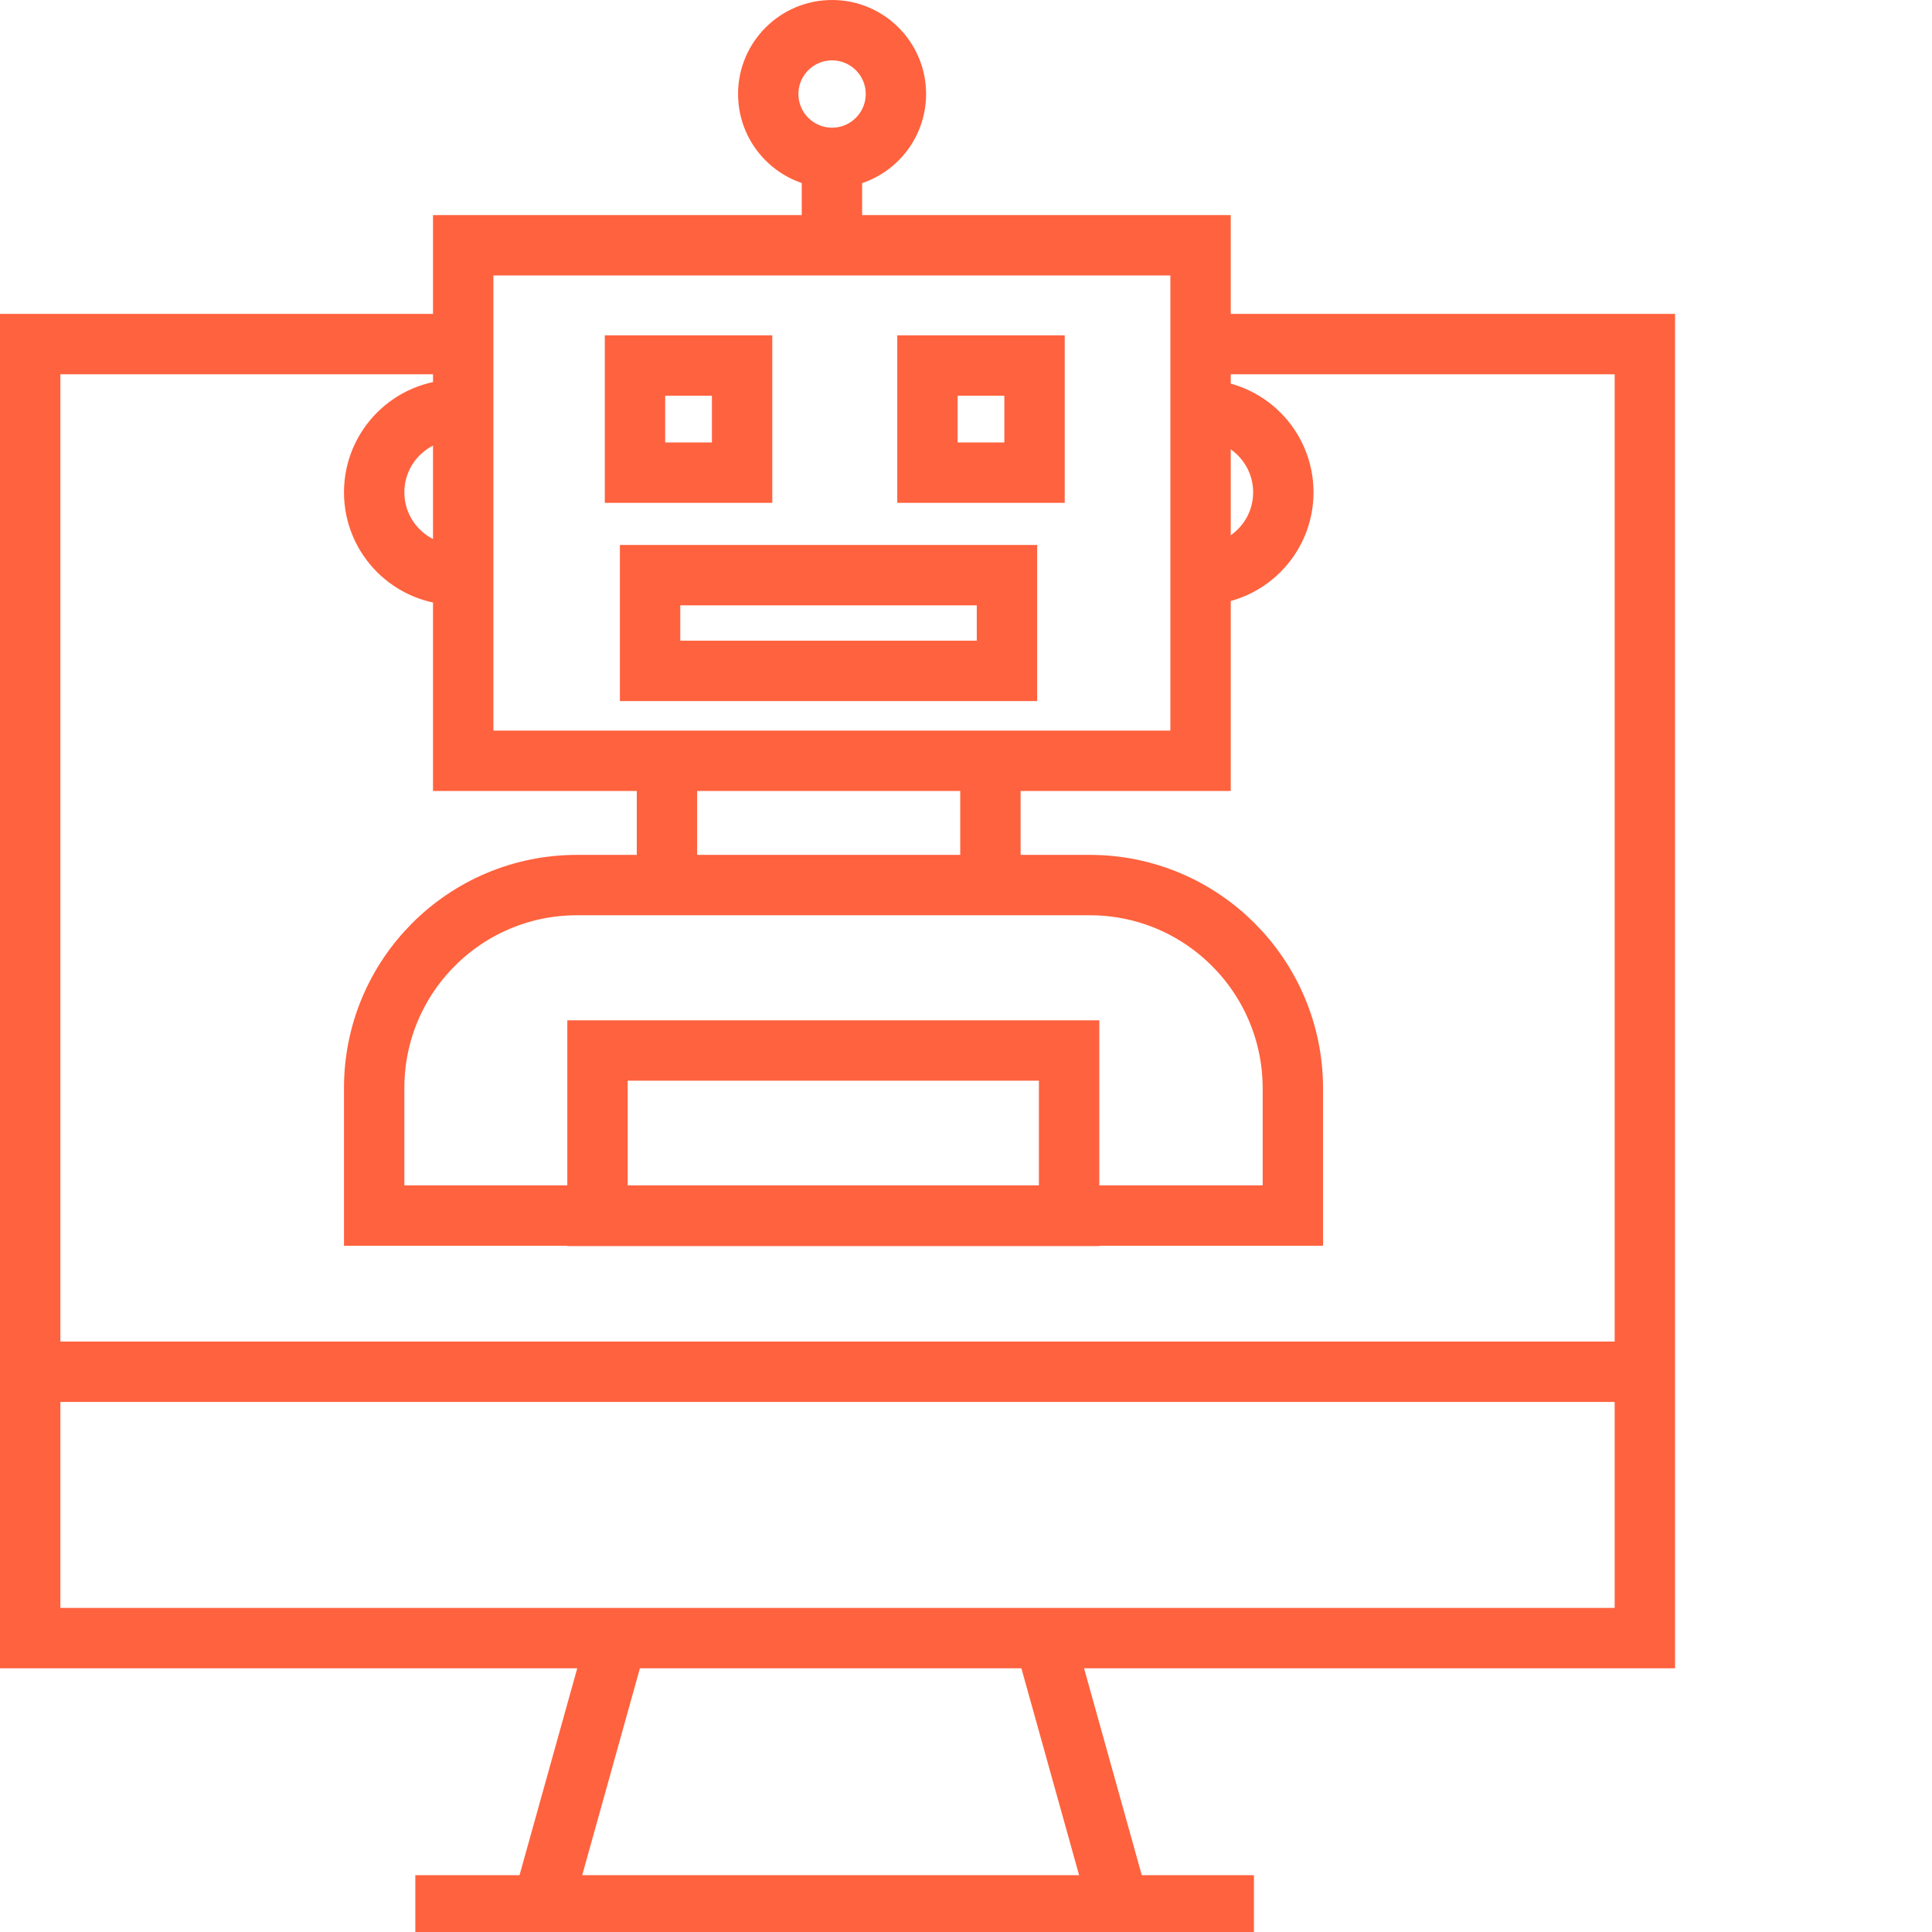 <svg width="64" height="64" viewBox="0 0 64 64" fill="none" xmlns="http://www.w3.org/2000/svg">
<g clip-path="url(#clip0_4718_499)">
<path d="M15.261 11.398H1V54.264H54.488V11.398H40.043" stroke="#FF623E" stroke-width="2" stroke-miterlimit="10"/>
<path d="M39.77 8.125H15.344V25.202H39.77V8.125Z" stroke="#FF623E" stroke-width="2" stroke-miterlimit="10"/>
<path d="M33.357 19.053H21.535V22.224H33.357V19.053Z" stroke="#FF623E" stroke-width="2" stroke-miterlimit="10"/>
<path d="M34.27 12.109H30.723V15.657H34.27V12.109Z" stroke="#FF623E" stroke-width="2" stroke-miterlimit="10"/>
<path d="M24.583 12.109H21.035V15.657H24.583V12.109Z" stroke="#FF623E" stroke-width="2" stroke-miterlimit="10"/>
<path d="M27.564 5.229C28.731 5.229 29.678 4.282 29.678 3.114C29.678 1.947 28.731 1 27.564 1C26.396 1 25.449 1.947 25.449 3.114C25.449 4.282 26.396 5.229 27.564 5.229Z" stroke="#FF623E" stroke-width="2" stroke-miterlimit="10"/>
<path d="M27.559 5.228V8.125" stroke="#FF623E" stroke-width="2" stroke-miterlimit="10"/>
<path d="M36.099 29.319H19.113C15.403 29.319 12.395 32.328 12.395 36.038V40.267H42.828V36.038C42.818 32.328 39.809 29.319 36.099 29.319Z" stroke="#FF623E" stroke-width="2" stroke-miterlimit="10"/>
<path d="M35.416 34.799H19.793V40.278H35.416V34.799Z" stroke="#FF623E" stroke-width="2" stroke-miterlimit="10"/>
<path d="M22.094 25.203V29.32" stroke="#FF623E" stroke-width="2" stroke-miterlimit="10"/>
<path d="M32.809 25.203V29.32" stroke="#FF623E" stroke-width="2" stroke-miterlimit="10"/>
<path d="M1 45.441H54.488" stroke="#FF623E" stroke-width="2" stroke-miterlimit="10"/>
<path d="M39.777 13.574C41.292 13.574 42.512 14.804 42.512 16.309C42.512 17.823 41.282 19.043 39.777 19.043" stroke="#FF623E" stroke-width="2" stroke-miterlimit="10"/>
<path d="M15.129 13.574C13.614 13.574 12.395 14.804 12.395 16.309C12.395 17.823 13.624 19.043 15.129 19.043" stroke="#FF623E" stroke-width="2" stroke-miterlimit="10"/>
<path d="M13.758 63.118H41.538" stroke="#FF623E" stroke-width="2" stroke-miterlimit="10"/>
<path d="M17.969 63.118L20.439 54.265" stroke="#FF623E" stroke-width="2" stroke-miterlimit="10"/>
<path d="M37.064 63.118L34.594 54.265" stroke="#FF623E" stroke-width="2" stroke-miterlimit="10"/>
</g>
<defs>
<clipPath id="clip0_4718_499">
<rect width="64" height="64" fill="white"/>
</clipPath>
</defs>
</svg>
